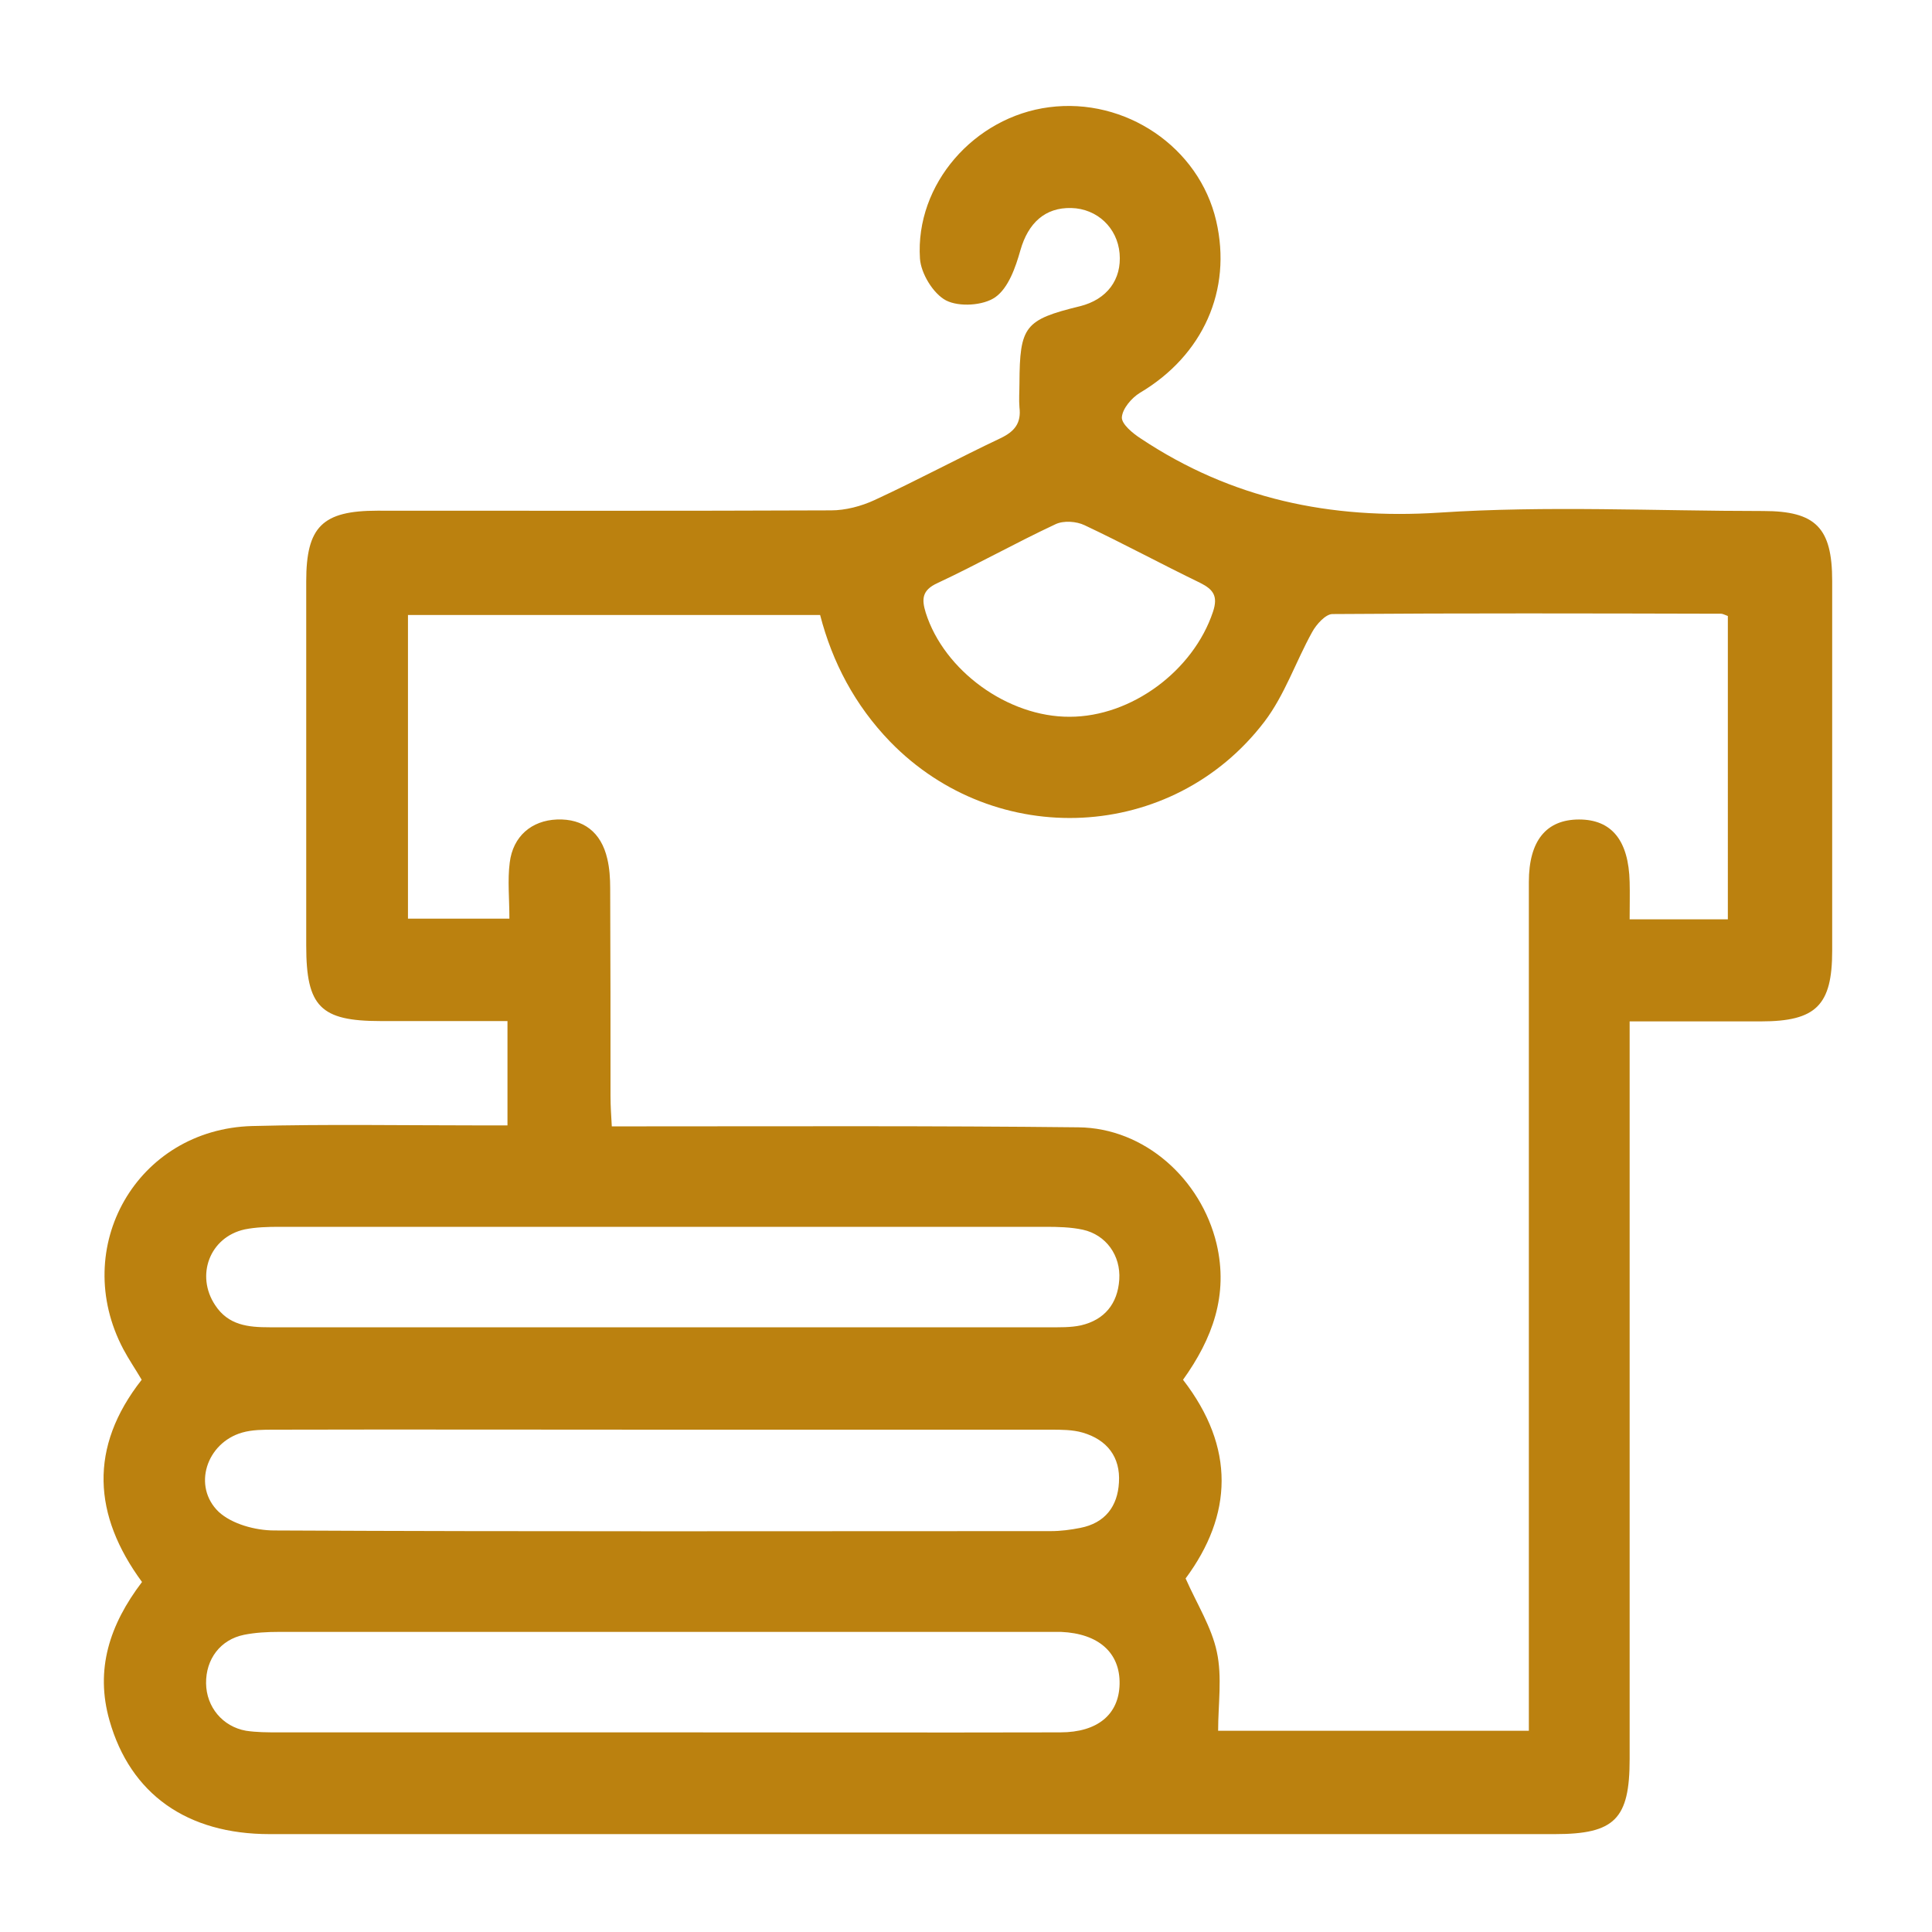 <?xml version="1.0" encoding="utf-8"?>
<!-- Generator: Adobe Illustrator 24.0.2, SVG Export Plug-In . SVG Version: 6.00 Build 0)  -->
<svg version="1.1" id="Capa_1" xmlns="http://www.w3.org/2000/svg" xmlns:xlink="http://www.w3.org/1999/xlink" x="0px" y="0px"
	 viewBox="0 0 600 600" style="enable-background:new 0 0 600 600;" xml:space="preserve">
<style type="text/css">
	.st0{fill:#BB810F;}
</style>
<path class="st0" d="M547.6,158.7c-33.5,0-67.2-1.7-100.6,0.5c-33.9,2.2-64.6-4.3-92.7-23c-2.5-1.6-6-4.5-5.9-6.6
	c0.2-2.7,3-6,5.6-7.6c19.6-11.6,28.7-31.9,23.7-53.4c-5.3-22.9-28.2-38.4-51.9-35.3c-23.2,3-41.6,23.9-40.1,47
	c0.3,4.6,4.1,10.9,8.1,13c4.1,2.1,11.6,1.6,15.3-1c4.1-2.9,6.3-9.3,7.8-14.6c2.4-8.4,7.6-13.3,15.8-13.1c8,0.2,14.3,6.1,15,14.1
	c0.7,8.1-3.9,14.3-12.3,16.4c-17.2,4.2-18.7,6.2-18.8,23.9c0,2.5-0.2,5.1,0,7.5c0.6,4.9-1.5,7.5-5.9,9.6
	c-13.1,6.2-25.9,13.1-39.1,19.2c-4.1,1.9-9,3.2-13.5,3.2c-47,0.2-93.9,0.1-140.9,0.1c-17.1,0-22.1,5-22.1,21.9
	c0,37.7,0,75.5,0,113.2c0,18.9,4.4,23.4,23.1,23.4c13,0,26.1,0,39.4,0v32.4c-3.7,0-6.7,0-9.7,0c-23.2,0-46.4-0.4-69.6,0.2
	c-35.8,1-56.7,37.7-40,69.3c1.7,3.2,3.7,6.1,5.7,9.5c-16.5,21-15.1,42.1,0.1,62.8C34,504.6,29.5,518.5,34,534.3
	c6.5,22.9,24.1,35.3,49.7,35.3c133.1,0,266.1,0,399.2,0c18.6,0,23.2-4.7,23.2-23.3c0-72.7,0-145.3,0-218v-11.1c14.6,0,27.7,0,40.8,0
	c17.1,0,22.1-5,22.1-21.9c0-38.3,0-76.6,0-114.9C569,163.9,563.9,158.7,547.6,158.7 M291.1,181.1c12.4-5.8,24.3-12.5,36.7-18.3
	c2.5-1.2,6.5-0.9,9,0.3c12.1,5.7,23.9,12.1,35.9,17.9c4.2,2.1,5.6,4.2,4,9c-6.1,18.3-25.3,32.6-44.5,32.6
	c-19.2,0.1-39-14.3-44.7-32.3C286.2,186.1,286.3,183.3,291.1,181.1 M76,381.8c3.5-0.7,7.2-0.8,10.8-0.8c79.3,0,158.6,0,237.9,0
	c3.9,0,7.9,0.1,11.6,0.9c7.2,1.6,11.8,8,11.3,15.5c-0.5,7.5-4.6,12.5-11.9,14.2c-3.2,0.7-6.7,0.6-10,0.6c-40.2,0-80.4,0-120.6,0
	c-40.5,0-81,0-121.4,0c-6.6,0-12.8-0.6-16.9-6.9C60.7,396.1,65.1,384.2,76,381.8 M75.2,444.9c3.1-0.9,6.6-0.9,9.9-0.9
	c40.2-0.1,80.4,0,120.6,0c40.2,0,80.4,0,120.6,0c3.3,0,6.8,0,9.9,0.9c7.6,2.2,11.8,7.6,11.3,15.5c-0.4,7.4-4.3,12.6-12,14.1
	c-3,0.6-6.1,1-9.1,1c-80.4,0-160.8,0.2-241.2-0.2c-5.9,0-13.2-2-17.3-5.8C59.7,461.6,64.1,448.1,75.2,444.9 M329.3,538
	c-41.3,0.1-82.6,0-124,0c-39.7,0-79.3,0-118.9,0c-3.3,0-6.7,0-10-0.5c-7.3-1.3-12.3-7.4-12.4-14.7c-0.1-7.5,4.4-13.6,11.8-15.1
	c3.5-0.7,7.2-0.9,10.8-0.9c79.6,0,159.1,0,238.7,0c1.4,0,2.8,0,4.2,0c11.7,0.5,18.4,6.5,18.2,16.2C347.5,532.4,340.9,538,329.3,538
	 M536.9,285.5h-30.8c0-4.1,0.1-7.9,0-11.6c-0.3-12.9-5.6-19.4-15.7-19.4c-10.2,0-15.6,6.6-15.6,19.4c0,67.9,0,135.8,0,203.7v59.9
	h-96.5c0-8.2,1.3-16.7-0.4-24.5c-1.6-7.6-6.1-14.7-9.7-22.8c14.6-19.7,15.5-40.6-0.8-61.7c9.1-12.7,14.2-26.3,10.4-42.3
	c-4.8-20-22.3-35.9-42.9-36.1c-44.7-0.5-89.4-0.3-134.1-0.3c-3.3,0-6.6,0-10.8,0c-0.2-3.5-0.4-6.4-0.4-9.4c0-21.5,0-43-0.1-64.6
	c0-3-0.2-6.2-0.9-9.1c-1.9-8.3-7.5-12.5-15.6-12.2c-7.9,0.3-13.7,5.2-14.7,13.4c-0.7,5.5-0.1,11.1-0.1,17.4h-31.5v-94.3h128
	c3.8,14.7,10.8,28,21.7,39.3c32.8,33.8,87.7,31.3,116.3-6.2c6.3-8.3,9.7-18.6,14.8-27.8c1.3-2.4,4.2-5.6,6.3-5.6
	c40.2-0.3,80.5-0.2,120.7-0.1c0.5,0,1,0.3,2.1,0.7V285.5z"/>
</svg>
